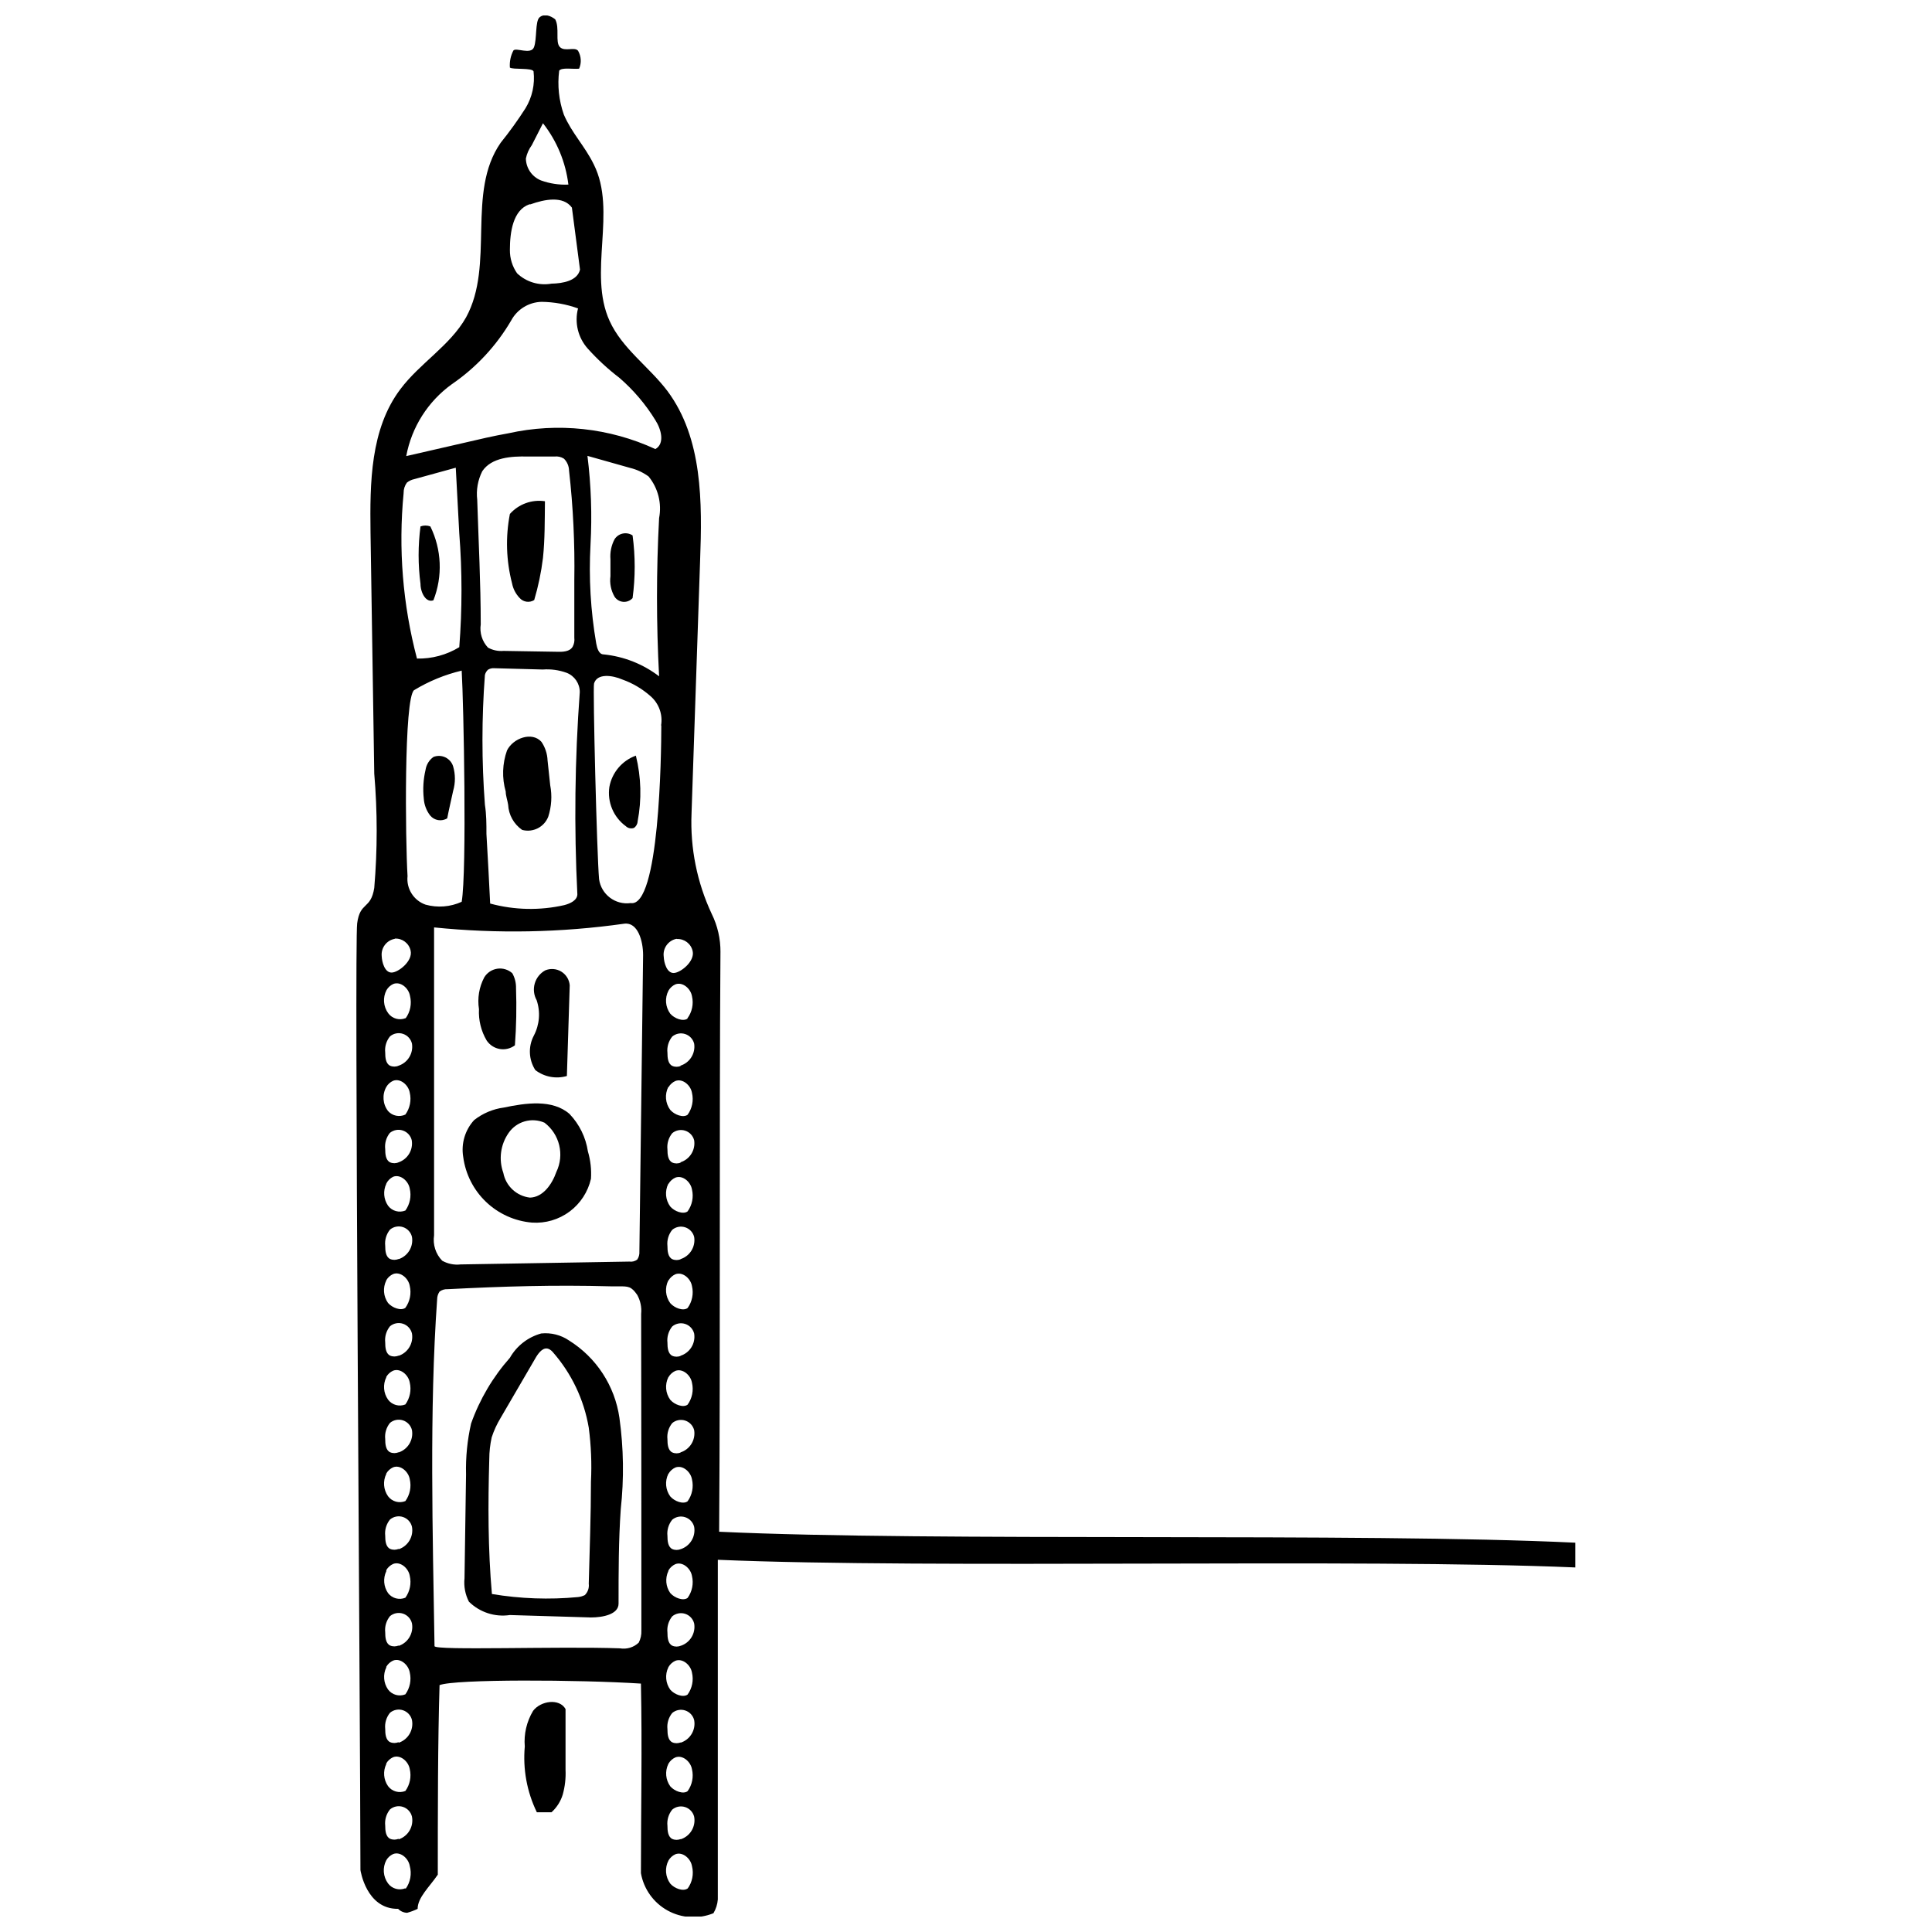 <?xml version="1.0" encoding="UTF-8"?>
<!-- Uploaded to: ICON Repo, www.svgrepo.com, Generator: ICON Repo Mixer Tools -->
<svg width="800px" height="800px" version="1.1" viewBox="144 144 512 512" xmlns="http://www.w3.org/2000/svg">
 <defs>
  <clipPath id="a">
   <path d="m238 148.09h324v503.81h-324z"/>
  </clipPath>
 </defs>
 <path d="m311.64 302.5c0.746-5.512 0.746-11.098 0-16.609-0.762-0.504-1.691-0.68-2.586-0.496-0.895 0.184-1.676 0.719-2.176 1.484-0.871 1.637-1.258 3.492-1.102 5.344v4.473-0.004c-0.25 1.895 0.141 3.812 1.102 5.461 0.52 0.777 1.367 1.273 2.297 1.34 0.93 0.07 1.844-0.297 2.465-0.992z"/>
 <path d="m262.52 360.86c0.465-2.438 1.047-4.82 1.566-7.258 0.621-2.125 0.621-4.379 0-6.504-0.324-1.051-1.074-1.914-2.066-2.391-0.992-0.473-2.137-0.512-3.16-0.105-1.129 0.812-1.883 2.047-2.09 3.426-0.586 2.488-0.742 5.062-0.465 7.606 0.105 1.625 0.691 3.184 1.684 4.473 1.109 1.352 3.047 1.676 4.531 0.754z"/>
 <path d="m258.86 303.08c2.492-6.348 2.195-13.453-0.812-19.57-0.84-0.316-1.77-0.316-2.613 0-0.664 5.051-0.664 10.164 0 15.215 0 2.32 1.453 5.109 3.426 4.356z"/>
 <path d="m305.49 352.55c-0.59 4.004 1.086 8.008 4.356 10.395 0.57 0.551 1.402 0.73 2.148 0.465 0.586-0.387 0.953-1.035 0.984-1.742 1.109-5.769 0.949-11.715-0.465-17.418-3.652 1.32-6.328 4.481-7.023 8.301z"/>
 <path d="m272.97 419.74c0.797 1.195 2.051 2.012 3.469 2.254 1.418 0.242 2.871-0.113 4.019-0.977 0.375-5.043 0.469-10.102 0.293-15.156 0.031-1.383-0.309-2.746-0.988-3.949-1.082-0.969-2.539-1.41-3.977-1.195s-2.703 1.055-3.457 2.301c-1.363 2.578-1.852 5.535-1.395 8.418-0.152 2.91 0.555 5.797 2.035 8.305z"/>
 <path d="m289.11 345.53c-0.066-1.766-0.629-3.477-1.625-4.938-2.496-2.789-7.492-0.988-9.117 2.266-1.254 3.512-1.375 7.332-0.348 10.914 0 1.102 0.465 2.324 0.641 3.484 0.133 2.684 1.508 5.152 3.715 6.68 2.856 0.766 5.828-0.734 6.91-3.484 0.875-2.699 1.055-5.574 0.523-8.363z"/>
 <path d="m281.68 302.44c0.973 1.129 2.625 1.375 3.891 0.582 1.082-3.644 1.859-7.375 2.32-11.148 0.523-4.992 0.465-10.047 0.523-15.039v-0.004c-3.465-0.516-6.961 0.754-9.289 3.371-1.184 6.102-0.984 12.391 0.578 18.406 0.281 1.438 0.965 2.769 1.977 3.832z"/>
 <path d="m285.28 597.38c-1.711 2.848-2.484 6.156-2.207 9.465-0.535 5.992 0.566 12.012 3.195 17.422h3.891c1.383-1.258 2.406-2.859 2.961-4.644 0.605-2.152 0.859-4.387 0.754-6.621v-16.086c-1.625-2.902-6.559-2.207-8.594 0.465z"/>
 <path d="m294.23 429.15 0.754-24.039c-0.125-1.5-0.961-2.852-2.246-3.633s-2.871-0.898-4.258-0.316c-1.348 0.746-2.344 1.996-2.769 3.481-0.426 1.48-0.242 3.07 0.504 4.418 1.051 3.106 0.777 6.508-0.754 9.406-1.516 2.891-1.363 6.371 0.406 9.117 2.379 1.824 5.484 2.406 8.363 1.566z"/>
 <path d="m294.92 439.2c-4.531-3.949-11.613-2.902-17.422-1.684-2.859 0.383-5.566 1.527-7.84 3.309-2.414 2.633-3.488 6.231-2.902 9.758 0.594 4.547 2.727 8.758 6.043 11.926 3.316 3.168 7.621 5.109 12.191 5.492 3.559 0.242 7.09-0.793 9.953-2.922 2.863-2.129 4.875-5.211 5.668-8.691 0.16-2.449-0.113-4.906-0.812-7.258-0.562-3.734-2.266-7.203-4.879-9.93zm-3.484 15.387c-1.16 3.309-3.543 6.68-6.969 6.793v0.004c-3.543-0.398-6.418-3.059-7.082-6.562-1.277-3.543-0.758-7.481 1.391-10.57 2.113-3.074 6.106-4.219 9.523-2.727 4.016 3.055 5.328 8.516 3.137 13.062z"/>
 <path d="m294.8 499.24c-2.16-1.469-4.773-2.125-7.375-1.859-3.512 0.969-6.496 3.285-8.301 6.449-4.512 5.094-8.004 11.008-10.281 17.418-1.004 4.418-1.453 8.945-1.336 13.473l-0.406 27.523v0.004c-0.223 2.137 0.18 4.297 1.164 6.211 2.859 2.824 6.883 4.137 10.859 3.543l21.484 0.641c3.137 0 7.316-0.812 7.316-3.66 0-8.363 0-16.664 0.582-25.027 0.883-8.055 0.766-16.188-0.352-24.215-1.215-8.469-6.102-15.969-13.355-20.5zm5.809 37.398c0 9-0.348 18.059-0.582 27.059 0.145 1.113-0.242 2.231-1.043 3.019-0.566 0.281-1.176 0.461-1.801 0.523-7.609 0.723-15.281 0.449-22.82-0.812-1.047-11.848-1.047-23.75-0.699-35.715 0.004-1.953 0.219-3.898 0.641-5.805 0.594-1.809 1.391-3.543 2.379-5.168l9.406-16.145c0.754-1.219 1.973-2.731 3.367-2.09h0.004c0.375 0.184 0.711 0.441 0.984 0.754 5.004 5.676 8.32 12.633 9.582 20.094 0.625 4.734 0.82 9.516 0.582 14.285z"/>
 <g clip-path="url(#a)">
  <path d="m334.58 549.93c0.348-49.648 0-103.83 0.348-153.59h0.004c0.031-3.523-0.766-7.004-2.324-10.16-3.891-8.309-5.723-17.434-5.344-26.598l2.266-66.895c0.582-15.562 0.695-32.52-8.652-45.062-4.82-6.387-12.02-11.266-15.332-18.582-5.809-12.773 2.031-29.035-4.18-41.461-2.379-4.879-5.809-8.246-7.957-13.238l0.004-0.004c-1.305-3.723-1.723-7.699-1.223-11.613 0.695-0.93 3.66-0.348 5.285-0.523 0.668-1.543 0.559-3.309-0.289-4.762-0.93-1.102-3.543 0.348-4.82-0.988-1.277-1.336 0-4.992-1.219-7.316-1.277-1.043-3.019-1.566-4.184-0.52-1.16 1.047-0.641 5.809-1.453 7.898s-4.762 0-5.457 0.871c-0.727 1.391-1.051 2.961-0.926 4.527 0.812 0.582 5.809 0 6.273 0.988h-0.004c0.406 3.418-0.352 6.875-2.148 9.812-2.019 3.156-4.211 6.199-6.562 9.117-9.176 13.184-1.508 32.285-9.176 46.281-4.238 7.492-12.254 12.137-17.422 19.047-7.953 10.57-8.07 24.797-7.894 37.977 0.309 21.215 0.641 42.508 0.988 63.875 0.859 10.086 0.859 20.227 0 30.312-0.93 5.809-3.773 3.543-4.531 9.406-0.754 5.867 0.812 207.77 0.871 250.86 0 0 1.512 10.395 9.988 10.277 0.625 0.648 1.48 1.023 2.383 1.047 0.957-0.262 1.891-0.609 2.785-1.047 0-3.019 3.137-5.809 5.344-9.059 0-16.027 0-35.191 0.465-50.23 4.066-1.625 37.105-1.453 53.367-0.406 0.348 16.898 0 33.391 0 50.23h-0.004c0.738 4.199 3.34 7.844 7.07 9.906 3.734 2.066 8.199 2.328 12.152 0.719 0.66-1.113 1.059-2.363 1.16-3.656v-90.008c56.852 2.438 170.38-0.406 227.23 2.031v-6.562c-56.734-2.727-170.09-0.23-226.88-2.902zm-49.648-367.46 2.961-5.809c3.688 4.703 6.016 10.328 6.738 16.258-2.469 0.113-4.938-0.262-7.262-1.102-2.379-0.957-3.957-3.242-4.004-5.809 0.262-1.277 0.797-2.488 1.566-3.539zm-0.348 15.68c3.715-1.336 8.652-2.324 10.977 0.871l2.148 16.434c-0.695 2.961-4.531 3.66-7.551 3.715-3.301 0.586-6.684-0.426-9.117-2.731-1.273-1.82-1.941-3.992-1.914-6.215 0-4.703 0.812-10.566 5.168-12.078zm-20.848 47.672c6.43-4.402 11.805-10.172 15.738-16.898 1.605-2.977 4.688-4.859 8.07-4.934 3.289 0.043 6.547 0.629 9.641 1.742-0.973 3.746-0.016 7.731 2.555 10.625 2.555 2.852 5.375 5.457 8.418 7.781 3.731 3.227 6.941 7.008 9.523 11.207 1.566 2.438 2.555 6.215 0 7.664-12.176-5.625-25.867-7.094-38.961-4.18-3.949 0.695-7.898 1.625-11.613 2.496l-15.445 3.543h-0.004c1.426-7.668 5.754-14.488 12.078-19.047zm35.945 18.988 11.324 3.195c1.758 0.426 3.418 1.195 4.879 2.266 2.519 3.078 3.539 7.121 2.785 11.031-0.746 13.965-0.746 27.961 0 41.926-4.266-3.258-9.352-5.266-14.691-5.805-1.277 0-1.742-1.625-1.973-2.902v-0.004c-1.488-8.645-1.996-17.43-1.512-26.188 0.43-7.848 0.16-15.719-0.812-23.52zm-2.672 116.14c0 1.625-1.859 2.496-3.426 2.902v0.004c-6.496 1.48-13.254 1.34-19.684-0.406-0.289-6.156-0.641-12.367-0.988-18.465 0-2.613 0-5.168-0.406-7.723v-0.004c-0.863-11.441-0.863-22.934 0-34.375 0.125-0.535 0.406-1.023 0.812-1.395 0.469-0.293 1.016-0.438 1.566-0.406l12.949 0.348c2.148-0.16 4.309 0.137 6.332 0.871 2.106 0.82 3.492 2.852 3.484 5.109-1.316 17.855-1.531 35.777-0.641 53.656zm-25.609-71.48c0-10.977-0.582-22.008-0.93-32.984h0.004c-0.316-2.609 0.148-5.258 1.332-7.606 2.438-3.66 7.723-4.008 12.078-3.891h7.027c0.895-0.117 1.801 0.086 2.555 0.578 0.832 0.836 1.312 1.961 1.336 3.137 1.09 9.641 1.555 19.336 1.395 29.035v15.273c0.102 0.797-0.039 1.605-0.406 2.32-0.754 1.395-2.672 1.453-4.238 1.395l-14.113-0.23c-1.43 0.125-2.863-0.176-4.121-0.871-1.551-1.652-2.254-3.918-1.918-6.156zm-20.441-34.84 0.004-0.004c-0.016-0.977 0.293-1.938 0.871-2.727 0.574-0.461 1.25-0.781 1.973-0.93l10.977-3.019 0.93 17.422c0.781 10.027 0.781 20.105 0 30.137-3.371 2.055-7.262 3.106-11.211 3.019-3.769-14.289-4.969-29.133-3.539-43.844zm-2.324 118.11 0.004-0.004c1.988-0.102 3.758 1.25 4.18 3.195 0.641 2.731-3.25 5.809-5.051 5.809s-2.555-2.731-2.613-4.356c-0.215-2.207 1.305-4.203 3.484-4.59zm2.844 21.078h0.004c-1.641 0.668-3.527 0.141-4.586-1.277-1.324-1.793-1.504-4.188-0.465-6.156 0.418-0.715 1.047-1.285 1.801-1.625 1.918-0.754 4.066 1.102 4.414 3.137v-0.004c0.523 2.07 0.098 4.262-1.164 5.984zm-5.106 18.234c0.418-0.719 1.047-1.285 1.801-1.629 1.918-0.754 4.066 1.102 4.414 3.137 0.473 2.012 0.047 4.129-1.16 5.809-1.566 0.746-3.438 0.367-4.59-0.93-1.422-1.844-1.602-4.359-0.465-6.387zm0 25.609v-0.004c0.391-0.777 1.02-1.41 1.801-1.801 1.918-0.754 4.066 1.102 4.414 3.137 0.473 2.012 0.047 4.133-1.16 5.809-1.645 0.668-3.531 0.145-4.59-1.277-1.184-1.715-1.359-3.93-0.465-5.809zm0 25.609v-0.004c0.418-0.715 1.047-1.281 1.801-1.625 1.918-0.754 4.066 1.102 4.414 3.137 0.473 2.012 0.047 4.129-1.16 5.805-1.16 0.871-3.484 0-4.586-1.277h-0.004c-1.25-1.754-1.43-4.055-0.465-5.981zm0 25.609v-0.004c0.418-0.715 1.047-1.285 1.801-1.625 1.918-0.754 4.066 1.102 4.414 3.137v-0.004c0.473 2.016 0.047 4.133-1.16 5.809-1.645 0.668-3.531 0.145-4.59-1.277-1.23-1.738-1.406-4.012-0.465-5.922zm0 25.609v-0.004c0.418-0.715 1.047-1.285 1.801-1.629 1.918-0.754 4.066 1.102 4.414 3.137 0.473 2.012 0.047 4.133-1.16 5.809-1.645 0.668-3.531 0.145-4.59-1.277-1.23-1.742-1.406-4.016-0.465-5.926zm0 25.609v-0.008c0.418-0.715 1.047-1.281 1.801-1.625 1.918-0.754 4.066 1.102 4.414 3.137 0.473 2.012 0.047 4.129-1.16 5.809-1.629 0.68-3.516 0.18-4.59-1.223-1.184-1.711-1.359-3.926-0.465-5.805zm0 25.609v-0.008c0.418-0.715 1.047-1.281 1.801-1.625 1.918-0.754 4.066 1.102 4.414 3.137 0.473 2.012 0.047 4.129-1.16 5.805-1.645 0.672-3.531 0.145-4.59-1.277-1.207-1.727-1.383-3.969-0.465-5.863zm0 25.609v-0.008c0.418-0.715 1.047-1.281 1.801-1.625 1.918-0.754 4.066 1.102 4.414 3.137 0.473 2.012 0.047 4.129-1.16 5.805-1.645 0.668-3.531 0.145-4.59-1.277-1.207-1.727-1.383-3.969-0.465-5.863zm5.051 33.098 0.004-0.004c-1.645 0.668-3.531 0.141-4.59-1.277-1.32-1.793-1.504-4.188-0.465-6.156 0.418-0.715 1.047-1.285 1.801-1.629 1.918-0.754 4.066 1.102 4.414 3.137 0.578 2.094 0.172 4.34-1.105 6.098zm-1.801-13.125 0.004-0.004c-0.723 0.32-1.543 0.32-2.266 0-1.16-0.582-1.277-2.207-1.277-3.484-0.168-1.547 0.293-3.094 1.277-4.297 0.957-0.797 2.254-1.047 3.438-0.656 1.18 0.391 2.078 1.363 2.371 2.57 0.512 2.621-1.008 5.211-3.543 6.039zm0-25.609 0.004-0.004c-0.723 0.32-1.543 0.32-2.266 0-1.16-0.582-1.277-2.207-1.277-3.484-0.168-1.547 0.293-3.094 1.277-4.297 0.957-0.797 2.254-1.047 3.438-0.656 1.18 0.391 2.078 1.363 2.371 2.574 0.512 2.617-1.008 5.207-3.543 6.039zm0-25.609 0.004-0.004c-0.723 0.32-1.543 0.32-2.266 0-1.16-0.582-1.277-2.207-1.277-3.484-0.168-1.543 0.293-3.094 1.277-4.297 0.957-0.797 2.254-1.043 3.438-0.656 1.18 0.391 2.078 1.363 2.371 2.574 0.48 2.598-1.035 5.152-3.543 5.981zm0-25.609h0.004c-0.723 0.32-1.543 0.32-2.266 0-1.16-0.582-1.277-2.207-1.277-3.484-0.168-1.547 0.293-3.094 1.277-4.297 0.957-0.801 2.254-1.047 3.438-0.656 1.18 0.391 2.078 1.359 2.371 2.57 0.48 2.598-1.035 5.152-3.543 5.981zm0-25.609h0.004c-0.723 0.32-1.543 0.32-2.266 0-1.16-0.582-1.277-2.207-1.277-3.484-0.168-1.547 0.293-3.094 1.277-4.297 0.957-0.797 2.254-1.047 3.438-0.656 1.18 0.391 2.078 1.363 2.371 2.57 0.449 2.582-1.059 5.102-3.543 5.926zm0-25.609h0.004c-0.723 0.32-1.543 0.32-2.266 0-1.16-0.582-1.277-2.207-1.277-3.484-0.168-1.547 0.293-3.094 1.277-4.297 0.957-0.797 2.254-1.047 3.438-0.656 1.18 0.391 2.078 1.363 2.371 2.57 0.449 2.582-1.059 5.102-3.543 5.926zm0-25.609h0.004c-0.723 0.32-1.543 0.32-2.266 0-1.16-0.582-1.277-2.207-1.277-3.484-0.168-1.547 0.293-3.094 1.277-4.297 0.957-0.797 2.254-1.047 3.438-0.656 1.18 0.391 2.078 1.363 2.371 2.574 0.449 2.578-1.059 5.098-3.543 5.922zm0-25.609h0.004c-0.723 0.32-1.543 0.32-2.266 0-1.16-0.582-1.277-2.207-1.277-3.484-0.184-1.535 0.258-3.082 1.219-4.297 0.957-0.797 2.254-1.043 3.438-0.652 1.18 0.387 2.078 1.359 2.371 2.57 0.426 2.543-1.047 5.019-3.484 5.863zm0-25.609 0.004 0.004c-0.723 0.32-1.543 0.32-2.266 0-1.16-0.582-1.277-2.207-1.277-3.484-0.168-1.547 0.293-3.094 1.277-4.297 0.957-0.801 2.254-1.047 3.438-0.656 1.18 0.391 2.078 1.359 2.371 2.57 0.418 2.559-1.082 5.043-3.543 5.867zm2.379-50.23c-0.582-9.582-0.988-47.152 1.742-49.301l0.004 0.004c3.906-2.367 8.16-4.113 12.602-5.168 0.523 8.652 1.395 53.25 0 61.262-3.004 1.371-6.398 1.637-9.582 0.754-3.164-1.113-5.141-4.269-4.762-7.606zm61.965 199.93c0.051 1.109-0.188 2.211-0.695 3.195-1.332 1.266-3.188 1.824-4.996 1.512-16.086-0.582-49.07 0.641-49.125-0.582-0.465-29.383-1.395-62.598 0.695-91.922v-0.004c0.004-0.727 0.227-1.434 0.641-2.031 0.617-0.461 1.379-0.688 2.148-0.637 14.922-0.758 28.105-1.164 43.145-0.758h2.148c2.613 0 3.367 0 4.938 2.266 0.855 1.539 1.223 3.301 1.043 5.051 0.059 28.863 0.059 55.516 0.059 83.91zm-0.523-100.46v0.004c0.055 0.762-0.148 1.52-0.578 2.148-0.602 0.445-1.352 0.633-2.094 0.523l-44.711 0.754c-1.691 0.191-3.398-0.152-4.879-0.988-1.73-1.785-2.523-4.277-2.148-6.734v-73.75-7.84c16.781 1.711 33.703 1.379 50.402-0.984 3.602-0.465 4.992 4.586 4.992 8.305zm5.809-139.37c0 7.781-0.523 48.312-8.129 47.035v0.004c-4.055 0.551-7.793-2.277-8.363-6.328-0.582-6.387-1.684-50.695-1.336-51.855 0.812-2.789 4.879-2.207 7.551-1.047 2.711 0.969 5.215 2.449 7.375 4.356 2.246 1.914 3.324 4.867 2.844 7.781zm4.121 56.559v0.004c1.988-0.102 3.758 1.25 4.184 3.195 0.641 2.731-3.25 5.809-5.051 5.809-1.801 0-2.555-2.731-2.613-4.356l-0.004-0.004c-0.281-2.227 1.219-4.289 3.426-4.703zm2.844 21.078c-1.16 0.871-3.484 0-4.586-1.277v0.004c-1.32-1.793-1.504-4.184-0.465-6.152 0.418-0.715 1.047-1.285 1.801-1.629 1.918-0.754 4.066 1.102 4.414 3.137 0.473 2.039 0.027 4.184-1.219 5.867zm-5.051 18.176v0.004c0.418-0.715 1.047-1.281 1.801-1.625 1.918-0.754 4.066 1.102 4.414 3.137 0.473 2.012 0.047 4.129-1.16 5.805-1.16 0.871-3.484 0-4.586-1.277h-0.004c-1.316-1.766-1.52-4.129-0.523-6.094zm0 25.609v0.004c0.418-0.715 1.047-1.281 1.801-1.625 1.918-0.754 4.066 1.102 4.414 3.137 0.473 2.012 0.047 4.129-1.16 5.805-1.16 0.871-3.484 0-4.586-1.277h-0.004c-1.293-1.754-1.496-4.086-0.523-6.039zm0 25.609v0.004c0.418-0.715 1.047-1.281 1.801-1.625 1.918-0.754 4.066 1.102 4.414 3.137v-0.004c0.473 2.016 0.047 4.133-1.16 5.809-1.16 0.871-3.484 0-4.586-1.277h-0.004c-1.293-1.754-1.496-4.086-0.523-6.039zm0 25.609v0.004c0.418-0.715 1.047-1.285 1.801-1.625 1.918-0.754 4.066 1.102 4.414 3.137v-0.004c0.473 2.012 0.047 4.133-1.16 5.809-1.16 0.871-3.484 0-4.586-1.277h-0.004c-1.27-1.742-1.473-4.047-0.523-5.981zm0 25.609v0.004c0.418-0.715 1.047-1.285 1.801-1.629 1.918-0.754 4.066 1.102 4.414 3.137 0.473 2.012 0.047 4.129-1.16 5.809-1.16 0.871-3.484 0-4.586-1.277h-0.004c-1.27-1.742-1.473-4.047-0.523-5.984zm0 25.609c0.418-0.715 1.047-1.281 1.801-1.625 1.918-0.754 4.066 1.102 4.414 3.137 0.473 2.012 0.047 4.129-1.16 5.805-1.16 0.871-3.484 0-4.586-1.277h-0.004c-1.203-1.699-1.402-3.918-0.523-5.805zm0 25.609c0.418-0.715 1.047-1.281 1.801-1.625 1.918-0.754 4.066 1.102 4.414 3.137 0.473 2.012 0.047 4.129-1.16 5.805-1.16 0.871-3.484 0-4.586-1.277h-0.004c-1.246-1.727-1.449-4-0.523-5.922zm0 25.609c0.418-0.715 1.047-1.281 1.801-1.625 1.918-0.754 4.066 1.102 4.414 3.137v-0.004c0.473 2.016 0.047 4.133-1.16 5.809-1.16 0.871-3.484 0-4.586-1.277h-0.004c-1.246-1.73-1.449-4.004-0.523-5.922zm5.051 33.098c-1.16 0.871-3.484 0-4.586-1.277-1.32-1.793-1.504-4.184-0.465-6.152 0.418-0.715 1.047-1.285 1.801-1.629 1.918-0.754 4.066 1.102 4.414 3.137 0.527 2.094 0.078 4.312-1.219 6.039zm-1.801-13.125 0.004 0.004c-0.723 0.32-1.543 0.32-2.266 0-1.16-0.582-1.277-2.207-1.277-3.484-0.168-1.547 0.293-3.094 1.277-4.297 0.957-0.797 2.254-1.047 3.438-0.656 1.18 0.391 2.078 1.363 2.371 2.57 0.469 2.633-1.102 5.203-3.66 5.981zm0-25.609 0.004 0.004c-0.723 0.32-1.543 0.32-2.266 0-1.16-0.582-1.277-2.207-1.277-3.484-0.168-1.547 0.293-3.094 1.277-4.297 0.957-0.797 2.254-1.047 3.438-0.656 1.18 0.391 2.078 1.363 2.371 2.574 0.469 2.629-1.102 5.199-3.66 5.981zm0-25.609 0.004 0.004c-0.723 0.32-1.543 0.32-2.266 0-1.16-0.582-1.277-2.207-1.277-3.484-0.168-1.543 0.293-3.094 1.277-4.297 0.957-0.797 2.254-1.043 3.438-0.656 1.18 0.391 2.078 1.363 2.371 2.574 0.438 2.609-1.129 5.144-3.66 5.922zm0-25.609 0.004 0.004c-0.723 0.32-1.543 0.32-2.266 0-1.16-0.582-1.277-2.207-1.277-3.484-0.168-1.543 0.293-3.094 1.277-4.297 0.957-0.797 2.254-1.043 3.438-0.652 1.18 0.387 2.078 1.359 2.371 2.57 0.438 2.613-1.129 5.144-3.66 5.922zm0-25.609 0.004 0.008c-0.723 0.32-1.543 0.32-2.266 0-1.16-0.582-1.277-2.207-1.277-3.484-0.168-1.547 0.293-3.094 1.277-4.297 0.957-0.801 2.254-1.047 3.438-0.656 1.18 0.391 2.078 1.363 2.371 2.57 0.402 2.594-1.152 5.09-3.66 5.867zm0-25.609 0.004 0.008c-0.723 0.32-1.543 0.32-2.266 0-1.16-0.582-1.277-2.207-1.277-3.484-0.168-1.547 0.293-3.094 1.277-4.297 0.957-0.797 2.254-1.047 3.438-0.656 1.18 0.391 2.078 1.363 2.371 2.57 0.402 2.594-1.152 5.09-3.66 5.867zm0-25.609 0.004 0.008c-0.723 0.32-1.543 0.32-2.266 0-1.16-0.582-1.277-2.207-1.277-3.484-0.168-1.547 0.293-3.094 1.277-4.297 0.957-0.797 2.254-1.047 3.438-0.656 1.18 0.391 2.078 1.363 2.371 2.574 0.402 2.59-1.152 5.086-3.66 5.863zm0-25.609 0.004 0.008c-0.723 0.32-1.543 0.32-2.266 0-1.16-0.582-1.277-2.207-1.277-3.484-0.168-1.543 0.293-3.094 1.277-4.297 0.957-0.797 2.254-1.043 3.438-0.656 1.18 0.391 2.078 1.363 2.371 2.574 0.375 2.57-1.18 5.035-3.66 5.805zm0-25.609 0.004 0.008c-0.723 0.32-1.543 0.32-2.266 0-1.16-0.582-1.277-2.207-1.277-3.484-0.168-1.543 0.293-3.09 1.277-4.297 0.957-0.797 2.254-1.043 3.438-0.652 1.18 0.387 2.078 1.359 2.371 2.57 0.375 2.57-1.18 5.035-3.66 5.809z"/>
 </g>
</svg>